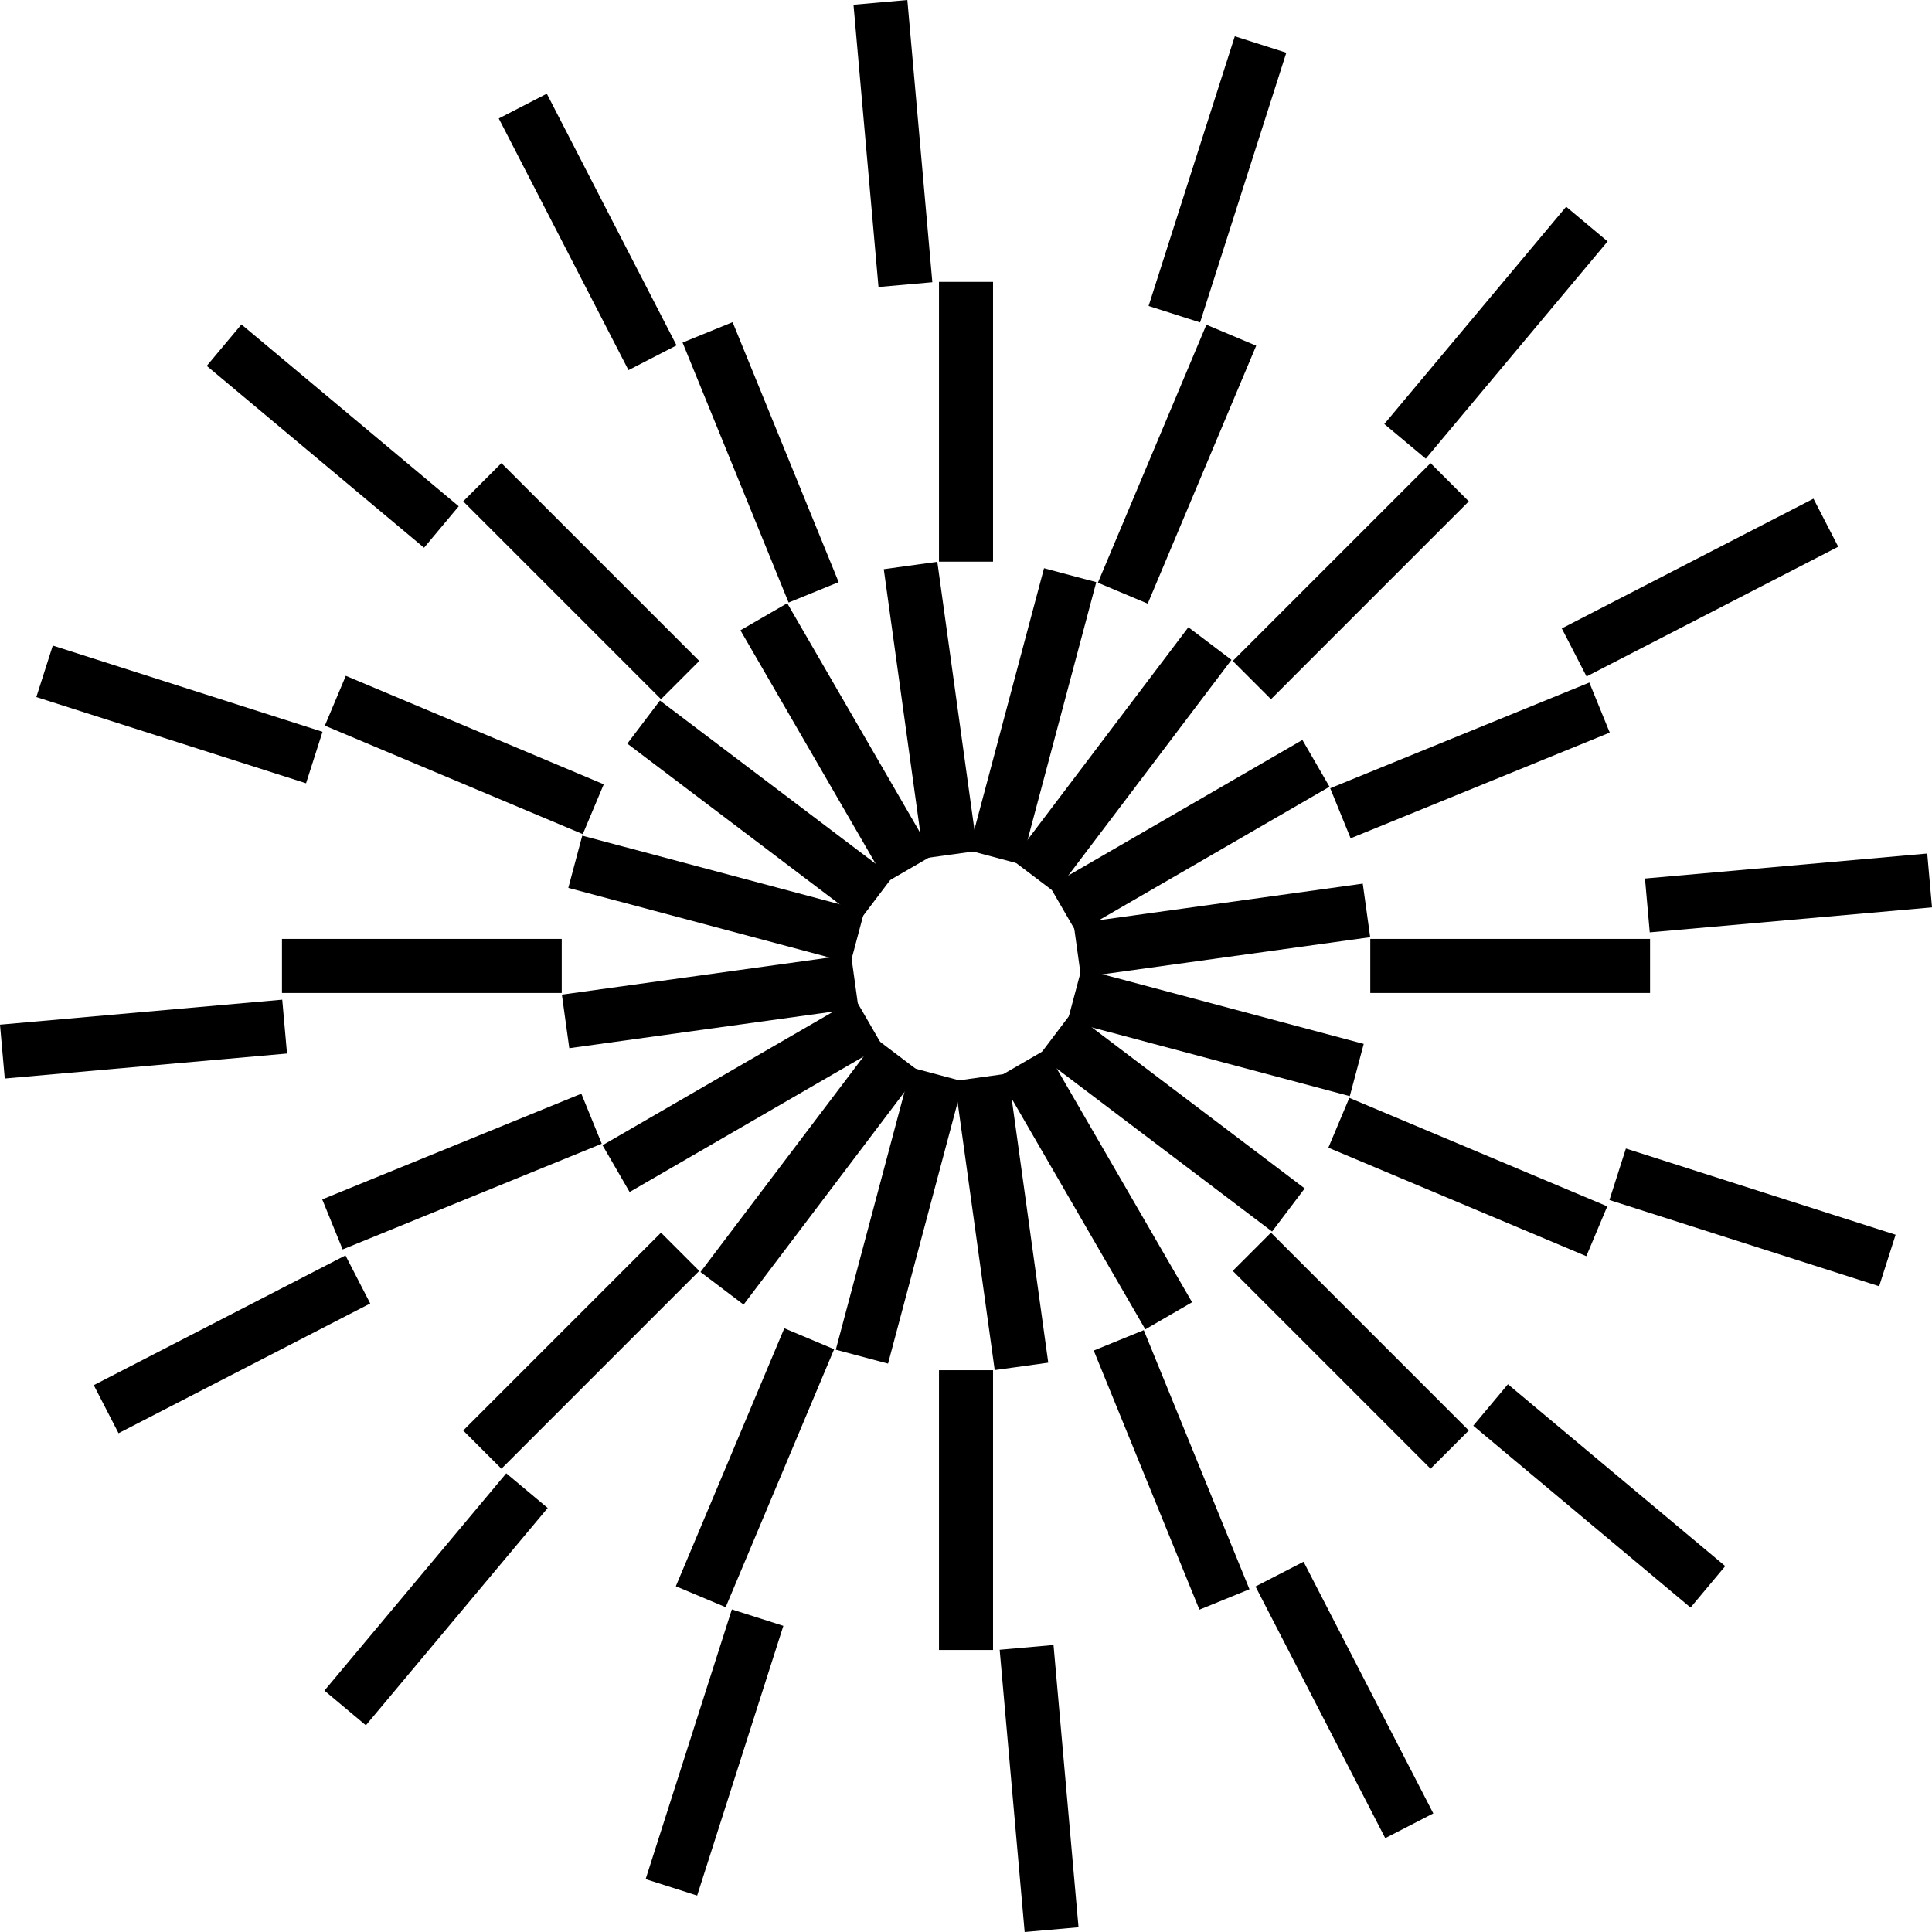 <svg xmlns="http://www.w3.org/2000/svg" preserveAspectRatio="none" data-bbox="19.997 20.004 160.004 160.003" viewBox="19.997 20.004 160.004 160.003" height="200" width="200" data-type="shape" aria-hidden="true" aria-label=""><g><path d="m95.142 20.004 2.07 23.374-4.46.395-2.07-23.374 4.46-.395z"></path><path d="m107.247 156.238 2.07 23.374-4.46.395-2.07-23.374 4.46-.395z"></path><path d="m179.606 90.69.395 4.46-23.375 2.07-.395-4.459 23.375-2.07z"></path><path d="m43.371 102.794.395 4.46-23.374 2.07-.395-4.46 23.374-2.07z"></path><path d="m149.703 37.123 3.433 2.873-15.06 17.995-3.433-2.872 15.06-17.996z"></path><path d="m61.924 142.019 3.432 2.872-15.059 17.997-3.432-2.873 15.059-17.996z"></path><path d="m144.88 134.645 17.997 15.059-2.872 3.433-17.997-15.06 2.872-3.432z"></path><path d="m39.992 46.873 17.996 15.059-2.873 3.433L37.12 50.306l2.873-3.433z"></path><path d="m122.261 23.008 4.265 1.363-7.141 22.337-4.265-1.363 7.141-22.337z"></path><path d="m80.609 153.29 4.264 1.362-7.14 22.338-4.265-1.363 7.14-22.338z"></path><path d="m154.65 115.121 22.337 7.141-1.363 4.265-22.337-7.141 1.363-4.265z"></path><path d="m24.37 73.468 22.337 7.141-1.364 4.264-22.337-7.14 1.363-4.265z"></path><path d="m170.185 61.302 2.052 3.98-20.845 10.745-2.051-3.979 20.844-10.746z"></path><path d="m48.607 123.974 2.051 3.98-20.844 10.745-2.052-3.98 20.845-10.745z"></path><path d="m127.955 149.341 10.745 20.845-3.98 2.05-10.745-20.844 3.98-2.05z"></path><path d="m65.282 27.762 10.745 20.845-3.98 2.051-10.744-20.844 3.979-2.052z"></path><path d="M102.238 43.349v23.17h-4.476v-23.17h4.476z"></path><path d="M102.238 133.481v23.17h-4.476v-23.17h4.476z"></path><path d="M156.651 97.762v4.477h-23.17v-4.477h23.17z"></path><path d="M66.519 97.762v4.477h-23.17v-4.477h23.17z"></path><path d="m138.474 58.36 3.166 3.166-16.383 16.383-3.166-3.166 16.383-16.383z"></path><path d="m74.74 122.091 3.166 3.166-16.382 16.383-3.166-3.165L74.74 122.09z"></path><path d="m125.255 122.09 16.383 16.383-3.165 3.166-16.383-16.383 3.165-3.166z"></path><path d="m61.524 58.36 16.383 16.382-3.166 3.166-16.383-16.383 3.166-3.166z"></path><path d="m119.907 46.898 4.126 1.736-8.985 21.363-4.126-1.735 8.985-21.364z"></path><path d="m84.952 130.008 4.126 1.735-8.983 21.364-4.127-1.735 8.984-21.364z"></path><path d="m131.745 110.925 21.363 8.985-1.735 4.127-21.364-8.985 1.736-4.127z"></path><path d="m48.636 75.973 21.363 8.985-1.736 4.127L46.9 80.1l1.736-4.127z"></path><path d="m151.622 76.531 1.691 4.145-21.46 8.755-1.691-4.146 21.46-8.754z"></path><path d="m68.142 110.58 1.691 4.145-21.46 8.754-1.69-4.145 21.46-8.754z"></path><path d="m114.721 130.162 8.754 21.46-4.145 1.69-8.753-21.46 4.144-1.69z"></path><path d="m80.67 46.685 8.783 21.53-4.145 1.69-8.782-21.53 4.144-1.69z"></path><path d="m97.623 66.529 3.317 23.948-4.433.614-3.317-23.948 4.433-.614z"></path><path d="m103.494 108.909 3.317 23.948-4.434.614-3.317-23.948 4.434-.614z"></path><path d="m132.858 93.185.615 4.435-23.948 3.32-.615-4.435 23.948-3.32z"></path><path d="m90.479 99.057.614 4.434-23.948 3.32-.614-4.435 23.948-3.32z"></path><path d="m118.416 71.951 3.57 2.701-14.59 19.28-3.568-2.701 14.588-19.28z"></path><path d="m92.6 106.068 3.568 2.701-14.588 19.28-3.57-2.701 14.59-19.28z"></path><path d="m108.77 103.837 19.28 14.589-2.702 3.57-19.28-14.59 2.702-3.57z"></path><path d="m74.651 78.02 19.28 14.588-2.702 3.57L71.95 81.59l2.702-3.57z"></path><path d="m106.462 67.062 4.326 1.153-6.227 23.369-4.326-1.153 6.227-23.37z"></path><path d="m95.444 108.412 4.326 1.153-6.228 23.37-4.326-1.153 6.228-23.37z"></path><path d="m109.568 100.228 23.37 6.228-1.154 4.326-23.37-6.228 1.154-4.326z"></path><path d="m68.218 89.21 23.369 6.228-1.153 4.326-23.37-6.228 1.154-4.326z"></path><path d="m127.86 81.285 2.243 3.874-20.93 12.118-2.243-3.873 20.93-12.119z"></path><path d="m90.827 102.731 2.243 3.874-20.93 12.118-2.242-3.873 20.93-12.119z"></path><path d="m106.603 106.925 12.12 20.928-3.874 2.244-12.12-20.929 3.874-2.243z"></path><path d="m85.193 69.96 12.083 20.864-3.874 2.243-12.083-20.863 3.874-2.243z"></path></g></svg>